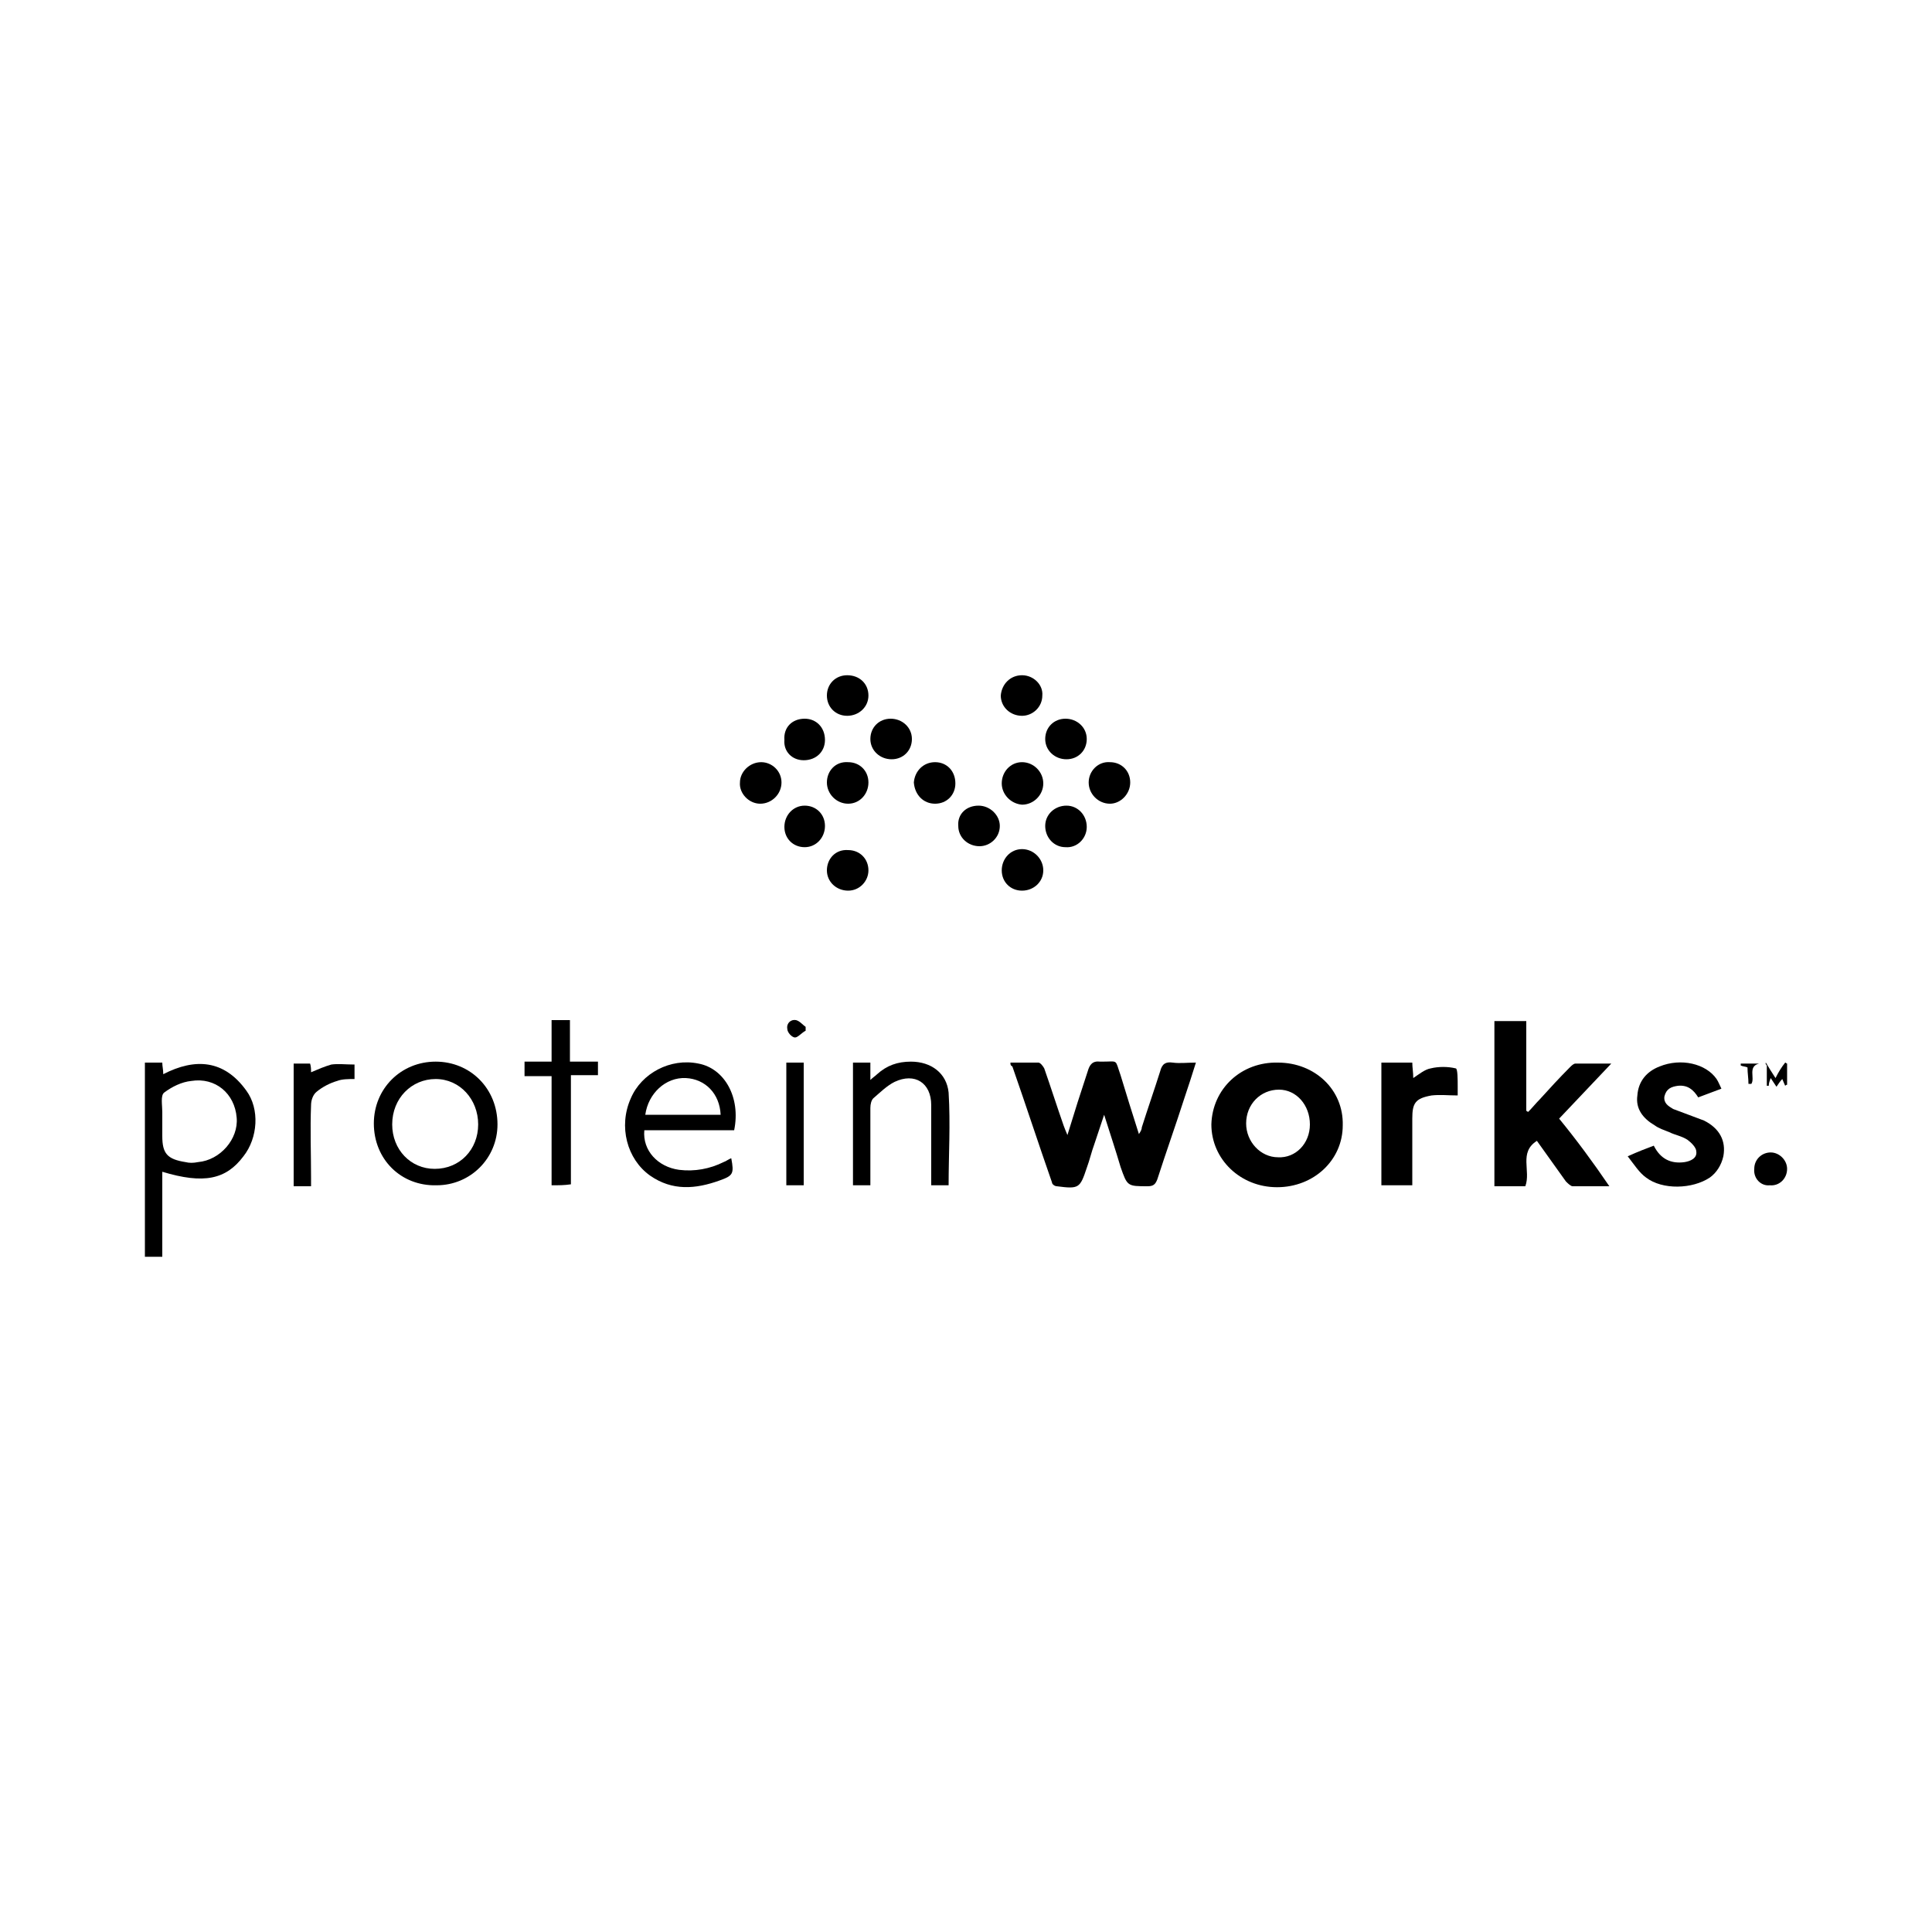 <?xml version="1.0" encoding="utf-8"?>
<!-- Generator: Adobe Illustrator 23.1.0, SVG Export Plug-In . SVG Version: 6.00 Build 0)  -->
<svg version="1.1" id="Layer_1" xmlns="http://www.w3.org/2000/svg" xmlns:xlink="http://www.w3.org/1999/xlink" x="0px" y="0px"
	 viewBox="0 0 200 200" style="enable-background:new 0 0 200 200;" xml:space="preserve">
<g>
	<path d="M104.6,110c1,0,1.9,0,2.9,0c0.2,0,0.5,0.4,0.6,0.6c0.7,2,1.3,3.9,2,5.9c0.1,0.3,0.2,0.5,0.4,1c0.7-2.3,1.4-4.5,2.1-6.6
		c0.2-0.7,0.5-1.1,1.3-1c0.1,0,0.1,0,0.2,0c1.7,0,1.3-0.3,1.9,1.4c0.6,2,1.2,3.9,1.9,6.1c0.2-0.3,0.3-0.5,0.3-0.7
		c0.6-1.9,1.3-3.9,1.9-5.8c0.2-0.8,0.6-1,1.3-0.9c0.7,0.1,1.5,0,2.4,0c-0.4,1.3-0.8,2.5-1.2,3.7c-0.9,2.8-1.9,5.6-2.8,8.4
		c-0.2,0.5-0.4,0.7-1,0.7c-2.1,0-2.1,0-2.8-2c-0.5-1.7-1.1-3.5-1.7-5.4c-0.4,1.2-0.7,2.1-1,3c-0.3,0.8-0.5,1.7-0.8,2.5
		c-0.7,2.1-0.8,2.2-3.1,1.9c-0.2,0-0.5-0.2-0.5-0.4c-1.4-4-2.7-8-4.1-12C104.6,110.3,104.6,110.2,104.6,110z"/>
	<path d="M166.6,122.8c-1.4,0-2.6,0-3.8,0c-0.2,0-0.5-0.3-0.7-0.5c-1-1.4-2-2.8-3-4.2c-1.9,1.2-0.6,3.1-1.2,4.7c-1,0-2.1,0-3.2,0
		c0-5.7,0-11.4,0-17.1c1.1,0,2.2,0,3.3,0c0,3.1,0,6.2,0,9.3c0.1,0,0.1,0.1,0.2,0.1c0.4-0.4,0.8-0.9,1.2-1.3c1-1.1,2-2.2,3.1-3.3
		c0.2-0.2,0.4-0.4,0.6-0.4c1.2,0,2.3,0,3.7,0c-1.9,2-3.6,3.8-5.4,5.7C163.2,118,164.9,120.3,166.6,122.8z"/>
	<path d="M132.3,110c3.8,0,6.8,2.8,6.7,6.5c0,3.6-3,6.4-6.8,6.4c-3.8,0-6.8-2.9-6.8-6.5C125.5,112.7,128.5,109.9,132.3,110z
		 M135.6,116.4c0-2-1.4-3.6-3.2-3.6c-1.9,0-3.4,1.5-3.4,3.5c0,1.9,1.5,3.5,3.3,3.5C134.1,119.9,135.6,118.4,135.6,116.4z"/>
	<path d="M16.8,121.3c0,2.9,0,5.9,0,8.8c-0.6,0-1.2,0-1.8,0c0-6.7,0-13.4,0-20.1c0.6,0,1.1,0,1.8,0c0,0.4,0.1,0.7,0.1,1.2
		c3.3-1.7,6.3-1.5,8.6,1.7c1.4,1.9,1.2,4.9-0.3,6.8C23.4,122.1,21.1,122.6,16.8,121.3z M16.8,116.2c0,0.5,0,1,0,1.4
		c0,1.8,0.5,2.4,2.4,2.7c0.4,0.1,0.8,0.1,1.3,0c2.3-0.2,4.2-2.4,4-4.6c-0.2-2.5-2.2-4.2-4.7-3.8c-1,0.1-2,0.6-2.8,1.2
		c-0.4,0.3-0.2,1.3-0.2,2C16.8,115.4,16.8,115.8,16.8,116.2z"/>
	<path d="M171.2,118.6c0.7,1.4,1.8,1.9,3.2,1.7c0.6-0.1,1.3-0.4,1.2-1.1c0-0.4-0.5-0.9-0.9-1.2c-0.6-0.4-1.3-0.5-1.9-0.8
		c-0.5-0.2-1.1-0.4-1.5-0.7c-1.2-0.7-2-1.7-1.8-3.1c0.1-1.5,1-2.5,2.3-3c2.2-0.9,4.8-0.3,5.9,1.3c0.2,0.3,0.3,0.6,0.5,1
		c-0.8,0.3-1.6,0.6-2.4,0.9c-0.5-0.8-1.1-1.3-2.1-1.2c-0.7,0.1-1.2,0.3-1.4,1.1c-0.1,0.7,0.4,1,0.9,1.3c1.1,0.4,2.1,0.8,3.2,1.2
		c1.6,0.8,2.3,2.1,2,3.7c-0.2,0.9-0.7,1.7-1.4,2.2c-1.8,1.2-4.9,1.3-6.6,0c-0.7-0.5-1.2-1.3-1.9-2.2
		C169.6,119.2,170.4,118.9,171.2,118.6z"/>
	<path d="M76,117c-1.6,0-3.1,0-4.7,0c-1.6,0-3.1,0-4.6,0c-0.2,2.1,1.4,3.8,3.6,4.1c1.6,0.2,3.2-0.1,4.6-0.8c0.3-0.1,0.5-0.3,0.8-0.4
		c0.3,1.6,0.2,1.8-1.2,2.3c-2.5,0.9-4.9,1.1-7.2-0.5c-2.4-1.7-3.3-5.1-2-8c1.1-2.6,4.1-4.2,7-3.6C75,110.6,76.7,113.6,76,117z
		 M74.6,115.4c-0.1-2.2-1.6-3.7-3.6-3.8c-2.1-0.1-3.9,1.6-4.2,3.8C69.4,115.4,71.9,115.4,74.6,115.4z"/>
	<path d="M38.7,116.3c0-3.6,2.8-6.4,6.4-6.4c3.6,0,6.4,2.8,6.4,6.5c0,3.5-2.8,6.3-6.3,6.3C41.5,122.8,38.7,120,38.7,116.3z
		 M49.5,116.4c0-2.6-1.9-4.7-4.4-4.7c-2.5,0-4.5,2-4.5,4.7c0,2.6,1.9,4.6,4.4,4.6C47.6,121,49.5,119,49.5,116.4z"/>
	<path d="M98.2,122.7c-0.6,0-1.1,0-1.8,0c0-0.4,0-0.7,0-1c0-2.4,0-4.9,0-7.3c0-2.3-1.7-3.4-3.8-2.4c-0.8,0.4-1.5,1.1-2.2,1.7
		c-0.2,0.2-0.3,0.6-0.3,1c0,2.3,0,4.7,0,7c0,0.3,0,0.6,0,1c-0.6,0-1.2,0-1.8,0c0-4.2,0-8.4,0-12.7c0.6,0,1.1,0,1.8,0
		c0,0.5,0,1.1,0,1.8c0.3-0.3,0.5-0.4,0.7-0.6c1-0.9,2.1-1.3,3.5-1.3c2.1,0,3.7,1.2,3.9,3.2C98.4,116.4,98.2,119.5,98.2,122.7z"/>
	<path d="M146.2,122.7c-1.1,0-2.1,0-3.2,0c0-4.2,0-8.4,0-12.7c1,0,2,0,3.2,0c0,0.5,0.1,1,0.1,1.6c0.6-0.4,1.2-0.9,1.8-1
		c0.8-0.2,1.8-0.2,2.6,0c0.2,0,0.2,1.2,0.2,1.8c0,0.3,0,0.7,0,1c-1,0-1.8-0.1-2.7,0c-1.7,0.3-2,0.8-2,2.4c0,1.9,0,3.9,0,5.8
		C146.2,122.1,146.2,122.4,146.2,122.7z"/>
	<path d="M57.1,122.7c0-3.8,0-7.5,0-11.3c-1,0-1.9,0-2.8,0c0-0.5,0-0.9,0-1.5c0.9,0,1.9,0,2.8,0c0-1.5,0-2.8,0-4.3
		c0.6,0,1.2,0,1.9,0c0,1.4,0,2.8,0,4.3c1,0,1.9,0,2.9,0c0,0.5,0,0.9,0,1.4c-0.9,0-1.9,0-2.8,0c0,3.8,0,7.6,0,11.3
		C58.4,122.7,57.9,122.7,57.1,122.7z"/>
	<path d="M32.2,122.8c-0.7,0-1.2,0-1.8,0c0-4.2,0-8.5,0-12.7c0.6,0,1.1,0,1.7,0c0.1,0.3,0.1,0.6,0.1,0.9c0.7-0.3,1.4-0.6,2.1-0.8
		c0.7-0.1,1.5,0,2.4,0c0,0.5,0,1,0,1.5c-0.6,0-1.3,0-1.8,0.2c-0.7,0.2-1.5,0.6-2.1,1.1c-0.4,0.3-0.6,0.9-0.6,1.4c-0.1,2.5,0,5,0,7.5
		C32.2,122,32.2,122.3,32.2,122.8z"/>
	<path d="M83.2,110c0,4.2,0,8.4,0,12.7c-0.6,0-1.2,0-1.8,0c0-4.2,0-8.4,0-12.7C82,110,82.5,110,83.2,110z"/>
	<path d="M112.7,81c0-1.2,1-2.2,2.2-2.1c1.2,0,2.1,0.9,2.1,2.1c0,1.2-1,2.2-2.1,2.2C113.7,83.2,112.7,82.2,112.7,81z"/>
	<path d="M112.5,85.6c0,1.2-1,2.2-2.2,2.1c-1.2,0-2.1-1-2.1-2.2c0-1.2,1-2.1,2.2-2.1C111.6,83.4,112.5,84.4,112.5,85.6z"/>
	<path d="M103.7,81.1c0-1.2,0.9-2.2,2.1-2.2c1.2,0,2.2,1,2.2,2.2c0,1.2-1,2.2-2.2,2.2C104.6,83.2,103.7,82.2,103.7,81.1z"/>
	<path d="M85.4,85.5c0,1.2-0.9,2.2-2.1,2.2c-1.2,0-2.1-0.9-2.1-2.1c0-1.2,0.9-2.2,2.1-2.2C84.5,83.4,85.4,84.3,85.4,85.5z"/>
	<path d="M105.8,87.9c1.2,0,2.2,1,2.2,2.2c0,1.2-1,2.1-2.2,2.1c-1.2,0-2.1-0.9-2.1-2.1C103.7,88.9,104.6,87.9,105.8,87.9z"/>
	<path d="M80.9,81c0,1.2-1,2.2-2.2,2.2c-1.2,0-2.2-1.1-2.1-2.2c0-1.1,1-2.1,2.2-2.1C79.9,78.9,80.9,79.8,80.9,81z"/>
	<path d="M105.8,69.9c1.2,0,2.2,1,2.1,2.1c0,1.2-1,2.1-2.1,2.1c-1.2,0-2.2-0.9-2.2-2.1C103.7,70.8,104.6,69.9,105.8,69.9z"/>
	<path d="M101.3,83.4c1.2,0,2.2,1,2.2,2.1c0,1.2-1,2.1-2.1,2.1c-1.2,0-2.2-0.9-2.2-2.1C99.1,84.3,100,83.4,101.3,83.4z"/>
	<path d="M96.8,78.9c1.2,0,2.1,0.9,2.1,2.2c0,1.2-0.9,2.1-2.1,2.1c-1.2,0-2.1-0.9-2.2-2.2C94.7,79.8,95.6,78.9,96.8,78.9z"/>
	<path d="M87.8,92.2c-1.2,0-2.2-0.9-2.2-2.1c0-1.2,0.9-2.2,2.2-2.1c1.2,0,2.1,0.9,2.1,2.1C89.9,91.2,89,92.2,87.8,92.2z"/>
	<path d="M85.6,81c0-1.2,0.9-2.2,2.2-2.1c1.2,0,2.1,0.9,2.1,2.1c0,1.2-0.9,2.2-2.1,2.2C86.6,83.2,85.6,82.2,85.6,81z"/>
	<path d="M110.3,74.4c1.2,0,2.2,0.9,2.2,2.1c0,1.2-0.9,2.1-2.1,2.1c-1.2,0-2.2-0.9-2.2-2.1C108.2,75.3,109.1,74.4,110.3,74.4z"/>
	<path d="M92.3,78.6c-1.2,0-2.2-0.9-2.2-2.1c0-1.2,0.9-2.1,2.1-2.1c1.2,0,2.2,0.9,2.2,2.1C94.4,77.7,93.5,78.6,92.3,78.6z"/>
	<path d="M83.3,74.4c1.2,0,2.1,0.9,2.1,2.2c0,1.2-0.9,2.1-2.2,2.1c-1.2,0-2.1-0.9-2-2.1C81.1,75.3,82,74.4,83.3,74.4z"/>
	<path d="M89.9,72c0,1.2-1,2.1-2.2,2.1c-1.2,0-2.1-0.9-2.1-2.1c0-1.2,0.9-2.1,2.1-2.1C89,69.9,89.9,70.8,89.9,72z"/>
	<path d="M181.6,121c0-1,0.8-1.7,1.7-1.7c0.9,0,1.7,0.8,1.7,1.7c0,1-0.8,1.8-1.8,1.7C182.3,122.8,181.5,122,181.6,121z"/>
	<path d="M182.8,110c0.3,0.5,0.6,1,1,1.6c0.3-0.6,0.6-1.1,1-1.6c0.1,0,0.1,0.1,0.2,0.1c0,0.7,0,1.5,0,2.2c-0.1,0-0.1,0-0.2,0.1
		c-0.1-0.2-0.2-0.5-0.3-0.7c-0.2,0.2-0.4,0.5-0.6,0.8c-0.2-0.3-0.4-0.6-0.6-0.9c-0.1,0.3-0.2,0.5-0.2,0.8c-0.1,0-0.1,0-0.2,0
		c0-0.7,0-1.4,0-2.1C182.7,110.1,182.8,110,182.8,110z"/>
	<path d="M83.4,106.7c-0.4,0.2-0.8,0.7-1.1,0.7c-0.3,0-0.8-0.5-0.8-0.9c-0.1-0.6,0.4-1,0.9-0.9c0.4,0.1,0.7,0.5,1,0.7
		C83.4,106.5,83.4,106.6,83.4,106.7z"/>
	<path d="M181,112.2c0-0.6-0.1-1.1-0.1-1.7c-0.2-0.1-0.5-0.1-0.7-0.2c0-0.1,0-0.1,0-0.2c0.6,0,1.3,0,1.9,0c-1.2,0.3-0.4,1.5-0.8,2.1
		C181.2,112.2,181.1,112.2,181,112.2z"/>
</g>
</svg>
